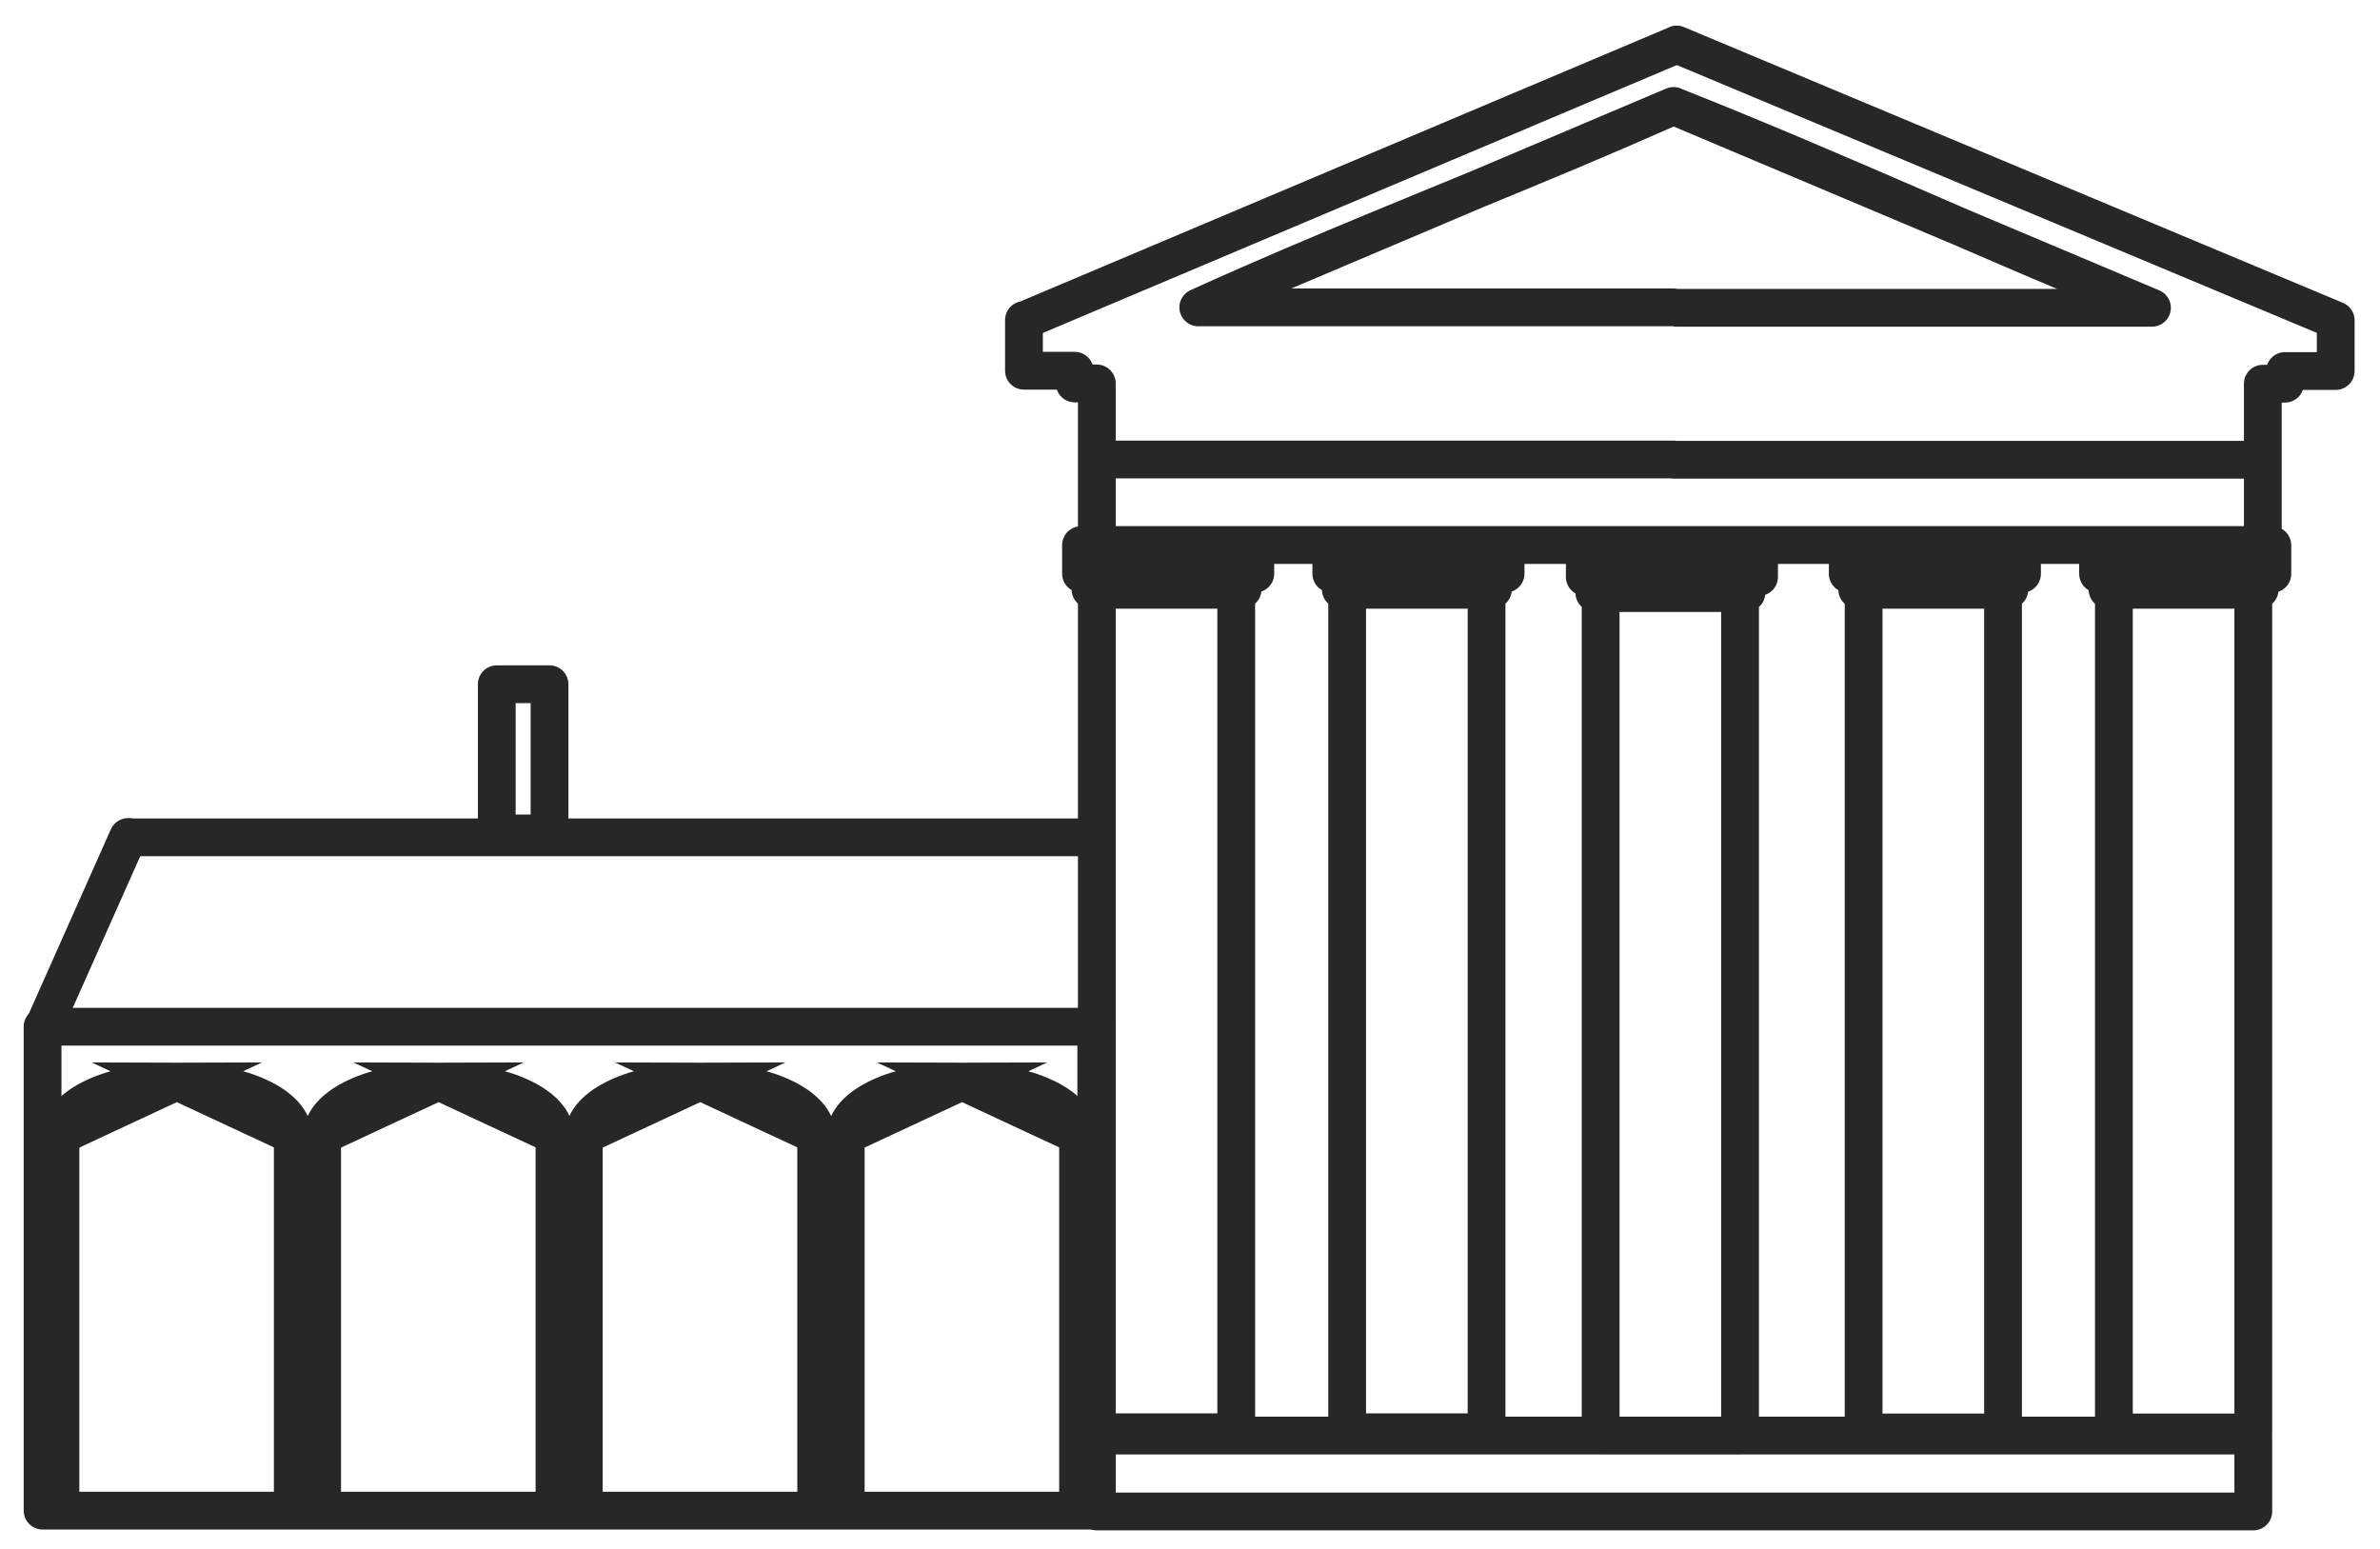 <?xml version="1.0" encoding="UTF-8"?> <svg xmlns="http://www.w3.org/2000/svg" width="63" height="41" viewBox="0 0 63 41" fill="none"> <path d="M31.719 8.136C34.957 6.664 38.27 5.371 41.548 3.993C42.47 3.605 43.388 3.208 44.302 2.804L31.719 8.136ZM56.964 8.147H44.382H56.964ZM56.964 8.147C52.712 6.429 48.585 4.501 44.34 2.822L56.964 8.147ZM27.105 8.482L44.382 1.182L27.105 8.482ZM59.646 37.915H55.956V15.611H59.646V37.915ZM59.814 15.607H55.788V15.188H59.814V15.607ZM60.151 15.188H55.537V14.433H60.151V15.188ZM53.021 37.915H49.331V15.611H53.021V37.915ZM53.188 15.607H49.162V15.188H53.188V15.607ZM53.524 15.188H48.911V14.433H53.524V15.188ZM46.06 37.999H42.37V15.698H46.06V37.999ZM46.229 15.691H42.203V15.272H46.229V15.691ZM46.563 15.272H41.95V14.517H46.563V15.272ZM59.898 12.172V14.436V12.172ZM61.828 9.32V9.82V9.32ZM60.485 9.82H61.828H60.485ZM60.485 10.156V9.82V10.156ZM59.898 10.156H60.485H59.898ZM59.898 12.169V10.156V12.169ZM59.898 12.169H44.298H59.898ZM61.828 9.317V8.478V9.317ZM61.828 8.478L44.382 1.178L61.828 8.478ZM39.35 37.911H35.66V15.611H39.35V37.911ZM39.518 15.603H35.492V15.184H39.518V15.603ZM39.854 15.184H35.24V14.429H39.854V15.184ZM32.724 37.911H29.034V15.611H32.724V37.911ZM32.892 15.603H28.866V15.184H32.892V15.603ZM33.229 15.184H28.615V14.429H33.229V15.184ZM59.646 40.007H29.034V37.998H59.646V40.007ZM29.034 12.165V14.429V12.165ZM27.105 9.313V9.813V9.313ZM28.448 9.813H27.105H28.448ZM28.448 10.149V9.813V10.149ZM29.034 10.149H28.448H29.034ZM29.034 12.162V10.149V12.162ZM29.034 14.426H59.898H29.034ZM29.034 12.162H44.298H29.034ZM27.105 9.31V8.471V9.31ZM31.719 8.136H44.298H31.719Z" stroke="#272727" stroke-linecap="round" stroke-linejoin="round"></path> <path d="M28.793 22.164H3.482" stroke="#272727" stroke-linecap="round" stroke-linejoin="round"></path> <path d="M3.391 22.154L1.129 27.238" stroke="#272727" stroke-linecap="round" stroke-linejoin="round"></path> <path d="M14.546 18.111H13.15V22.06H14.546V18.111Z" stroke="#272727" stroke-linecap="round" stroke-linejoin="round"></path> <path d="M29.019 27.176H1.127V39.985H29.019V27.176Z" stroke="#272727" stroke-linecap="round" stroke-linejoin="round"></path> <path d="M1.6 39.85V29.873" stroke="#272727" stroke-linecap="round" stroke-linejoin="round"></path> <path d="M7.75 39.85V29.873" stroke="#272727" stroke-linecap="round" stroke-linejoin="round"></path> <path d="M1.6 30.057C1.6 29.263 2.978 28.621 4.681 28.621L1.6 30.057ZM7.763 30.057C7.763 29.263 6.385 28.621 4.681 28.621L7.763 30.057Z" stroke="#272728" stroke-miterlimit="10"></path> <path d="M8.527 39.85V29.873" stroke="#272727" stroke-linecap="round" stroke-linejoin="round"></path> <path d="M14.678 39.85V29.873" stroke="#272727" stroke-linecap="round" stroke-linejoin="round"></path> <path d="M8.529 30.057C8.529 29.263 9.907 28.621 11.61 28.621L8.529 30.057ZM14.692 30.057C14.692 29.263 13.314 28.621 11.61 28.621L14.692 30.057Z" stroke="#272728" stroke-miterlimit="10"></path> <path d="M15.453 39.85V29.873" stroke="#272727" stroke-linecap="round" stroke-linejoin="round"></path> <path d="M21.605 39.85V29.873" stroke="#272727" stroke-linecap="round" stroke-linejoin="round"></path> <path d="M15.455 30.057C15.455 29.263 16.833 28.621 18.536 28.621L15.455 30.057ZM21.618 30.057C21.618 29.263 20.24 28.621 18.536 28.621L21.618 30.057Z" stroke="#272728" stroke-miterlimit="10"></path> <path d="M22.387 39.85V29.873" stroke="#272727" stroke-linecap="round" stroke-linejoin="round"></path> <path d="M28.537 39.85V29.873" stroke="#272727" stroke-linecap="round" stroke-linejoin="round"></path> <path d="M22.385 30.057C22.385 29.263 23.763 28.621 25.466 28.621L22.385 30.057ZM28.548 30.057C28.548 29.263 27.17 28.621 25.466 28.621L28.548 30.057Z" stroke="#272728" stroke-miterlimit="10"></path> </svg> 